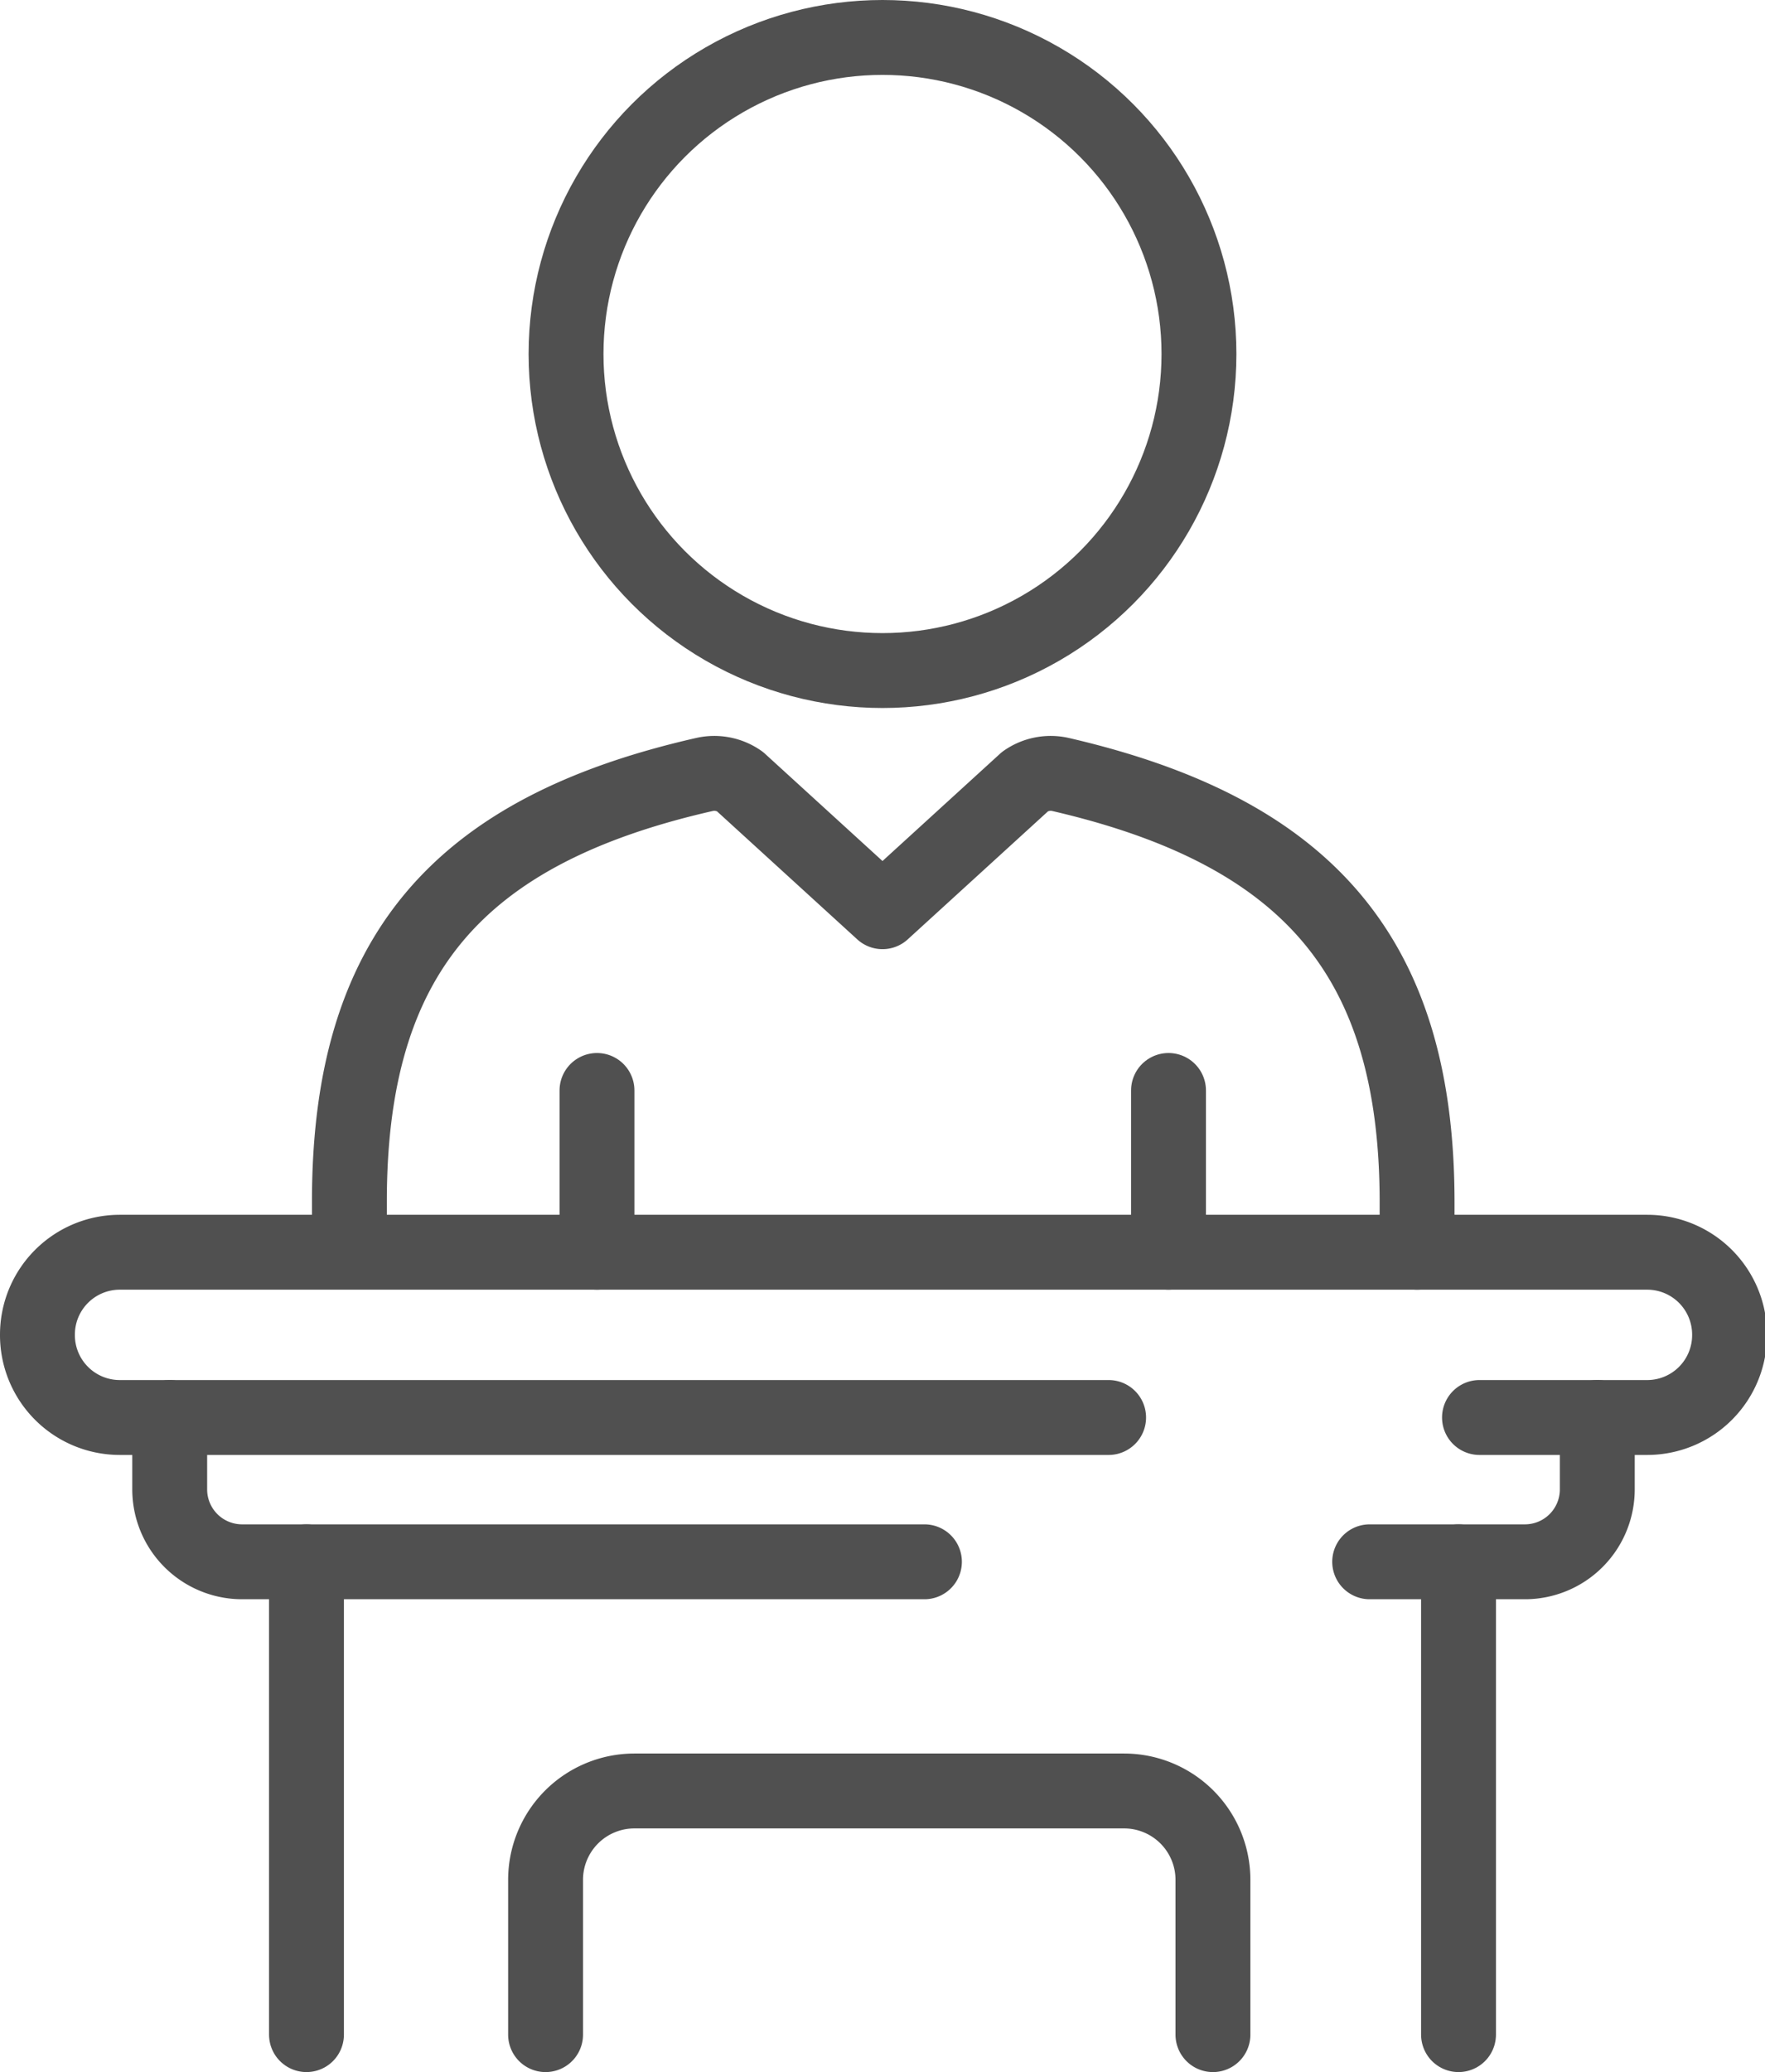 <svg xmlns="http://www.w3.org/2000/svg" viewBox="0 0 35.36 41.5"><defs><style>.cls-1{fill:none;stroke:#505050;stroke-linecap:round;stroke-linejoin:round;stroke-width:1.5px;}</style></defs><title>contribution_icon01</title><g id="Layer_2" data-name="Layer 2"><g id="Layer_1-2" data-name="Layer 1"><line class="cls-1" x1="11.96" y1="21.84" x2="11.96" y2="25.08"/><path class="cls-1" d="M28.39,25.08v-1c0-4.89-2.17-7.42-7.15-8.57a.89.89,0,0,0-.7.14l-2.86,2.61-2.86-2.61a.89.89,0,0,0-.7-.14C9.14,16.64,7,19.17,7,24.06v1"/><line class="cls-1" x1="23.41" y1="21.84" x2="23.41" y2="25.08"/><path class="cls-1" d="M22.21,28.39H2.4A1.65,1.65,0,0,1,.75,26.73h0A1.65,1.65,0,0,1,2.4,25.08H33a1.65,1.65,0,0,1,1.65,1.65h0A1.65,1.65,0,0,1,33,28.39H29.64"/><line class="cls-1" x1="29.22" y1="31.28" x2="29.22" y2="40.75"/><path class="cls-1" d="M10.93,40.75v-3.1a1.78,1.78,0,0,1,1.78-1.78h9.81a1.78,1.78,0,0,1,1.78,1.78v3.1"/><circle class="cls-1" cx="17.68" cy="7.09" r="6.34"/><path class="cls-1" d="M3.4,28.39v1.44a1.45,1.45,0,0,0,1.45,1.45H18.52"/><path class="cls-1" d="M32,28.39v1.44a1.45,1.45,0,0,1-1.45,1.45H27.44"/><line class="cls-1" x1="6.14" y1="31.28" x2="6.14" y2="40.75"/></g></g></svg>